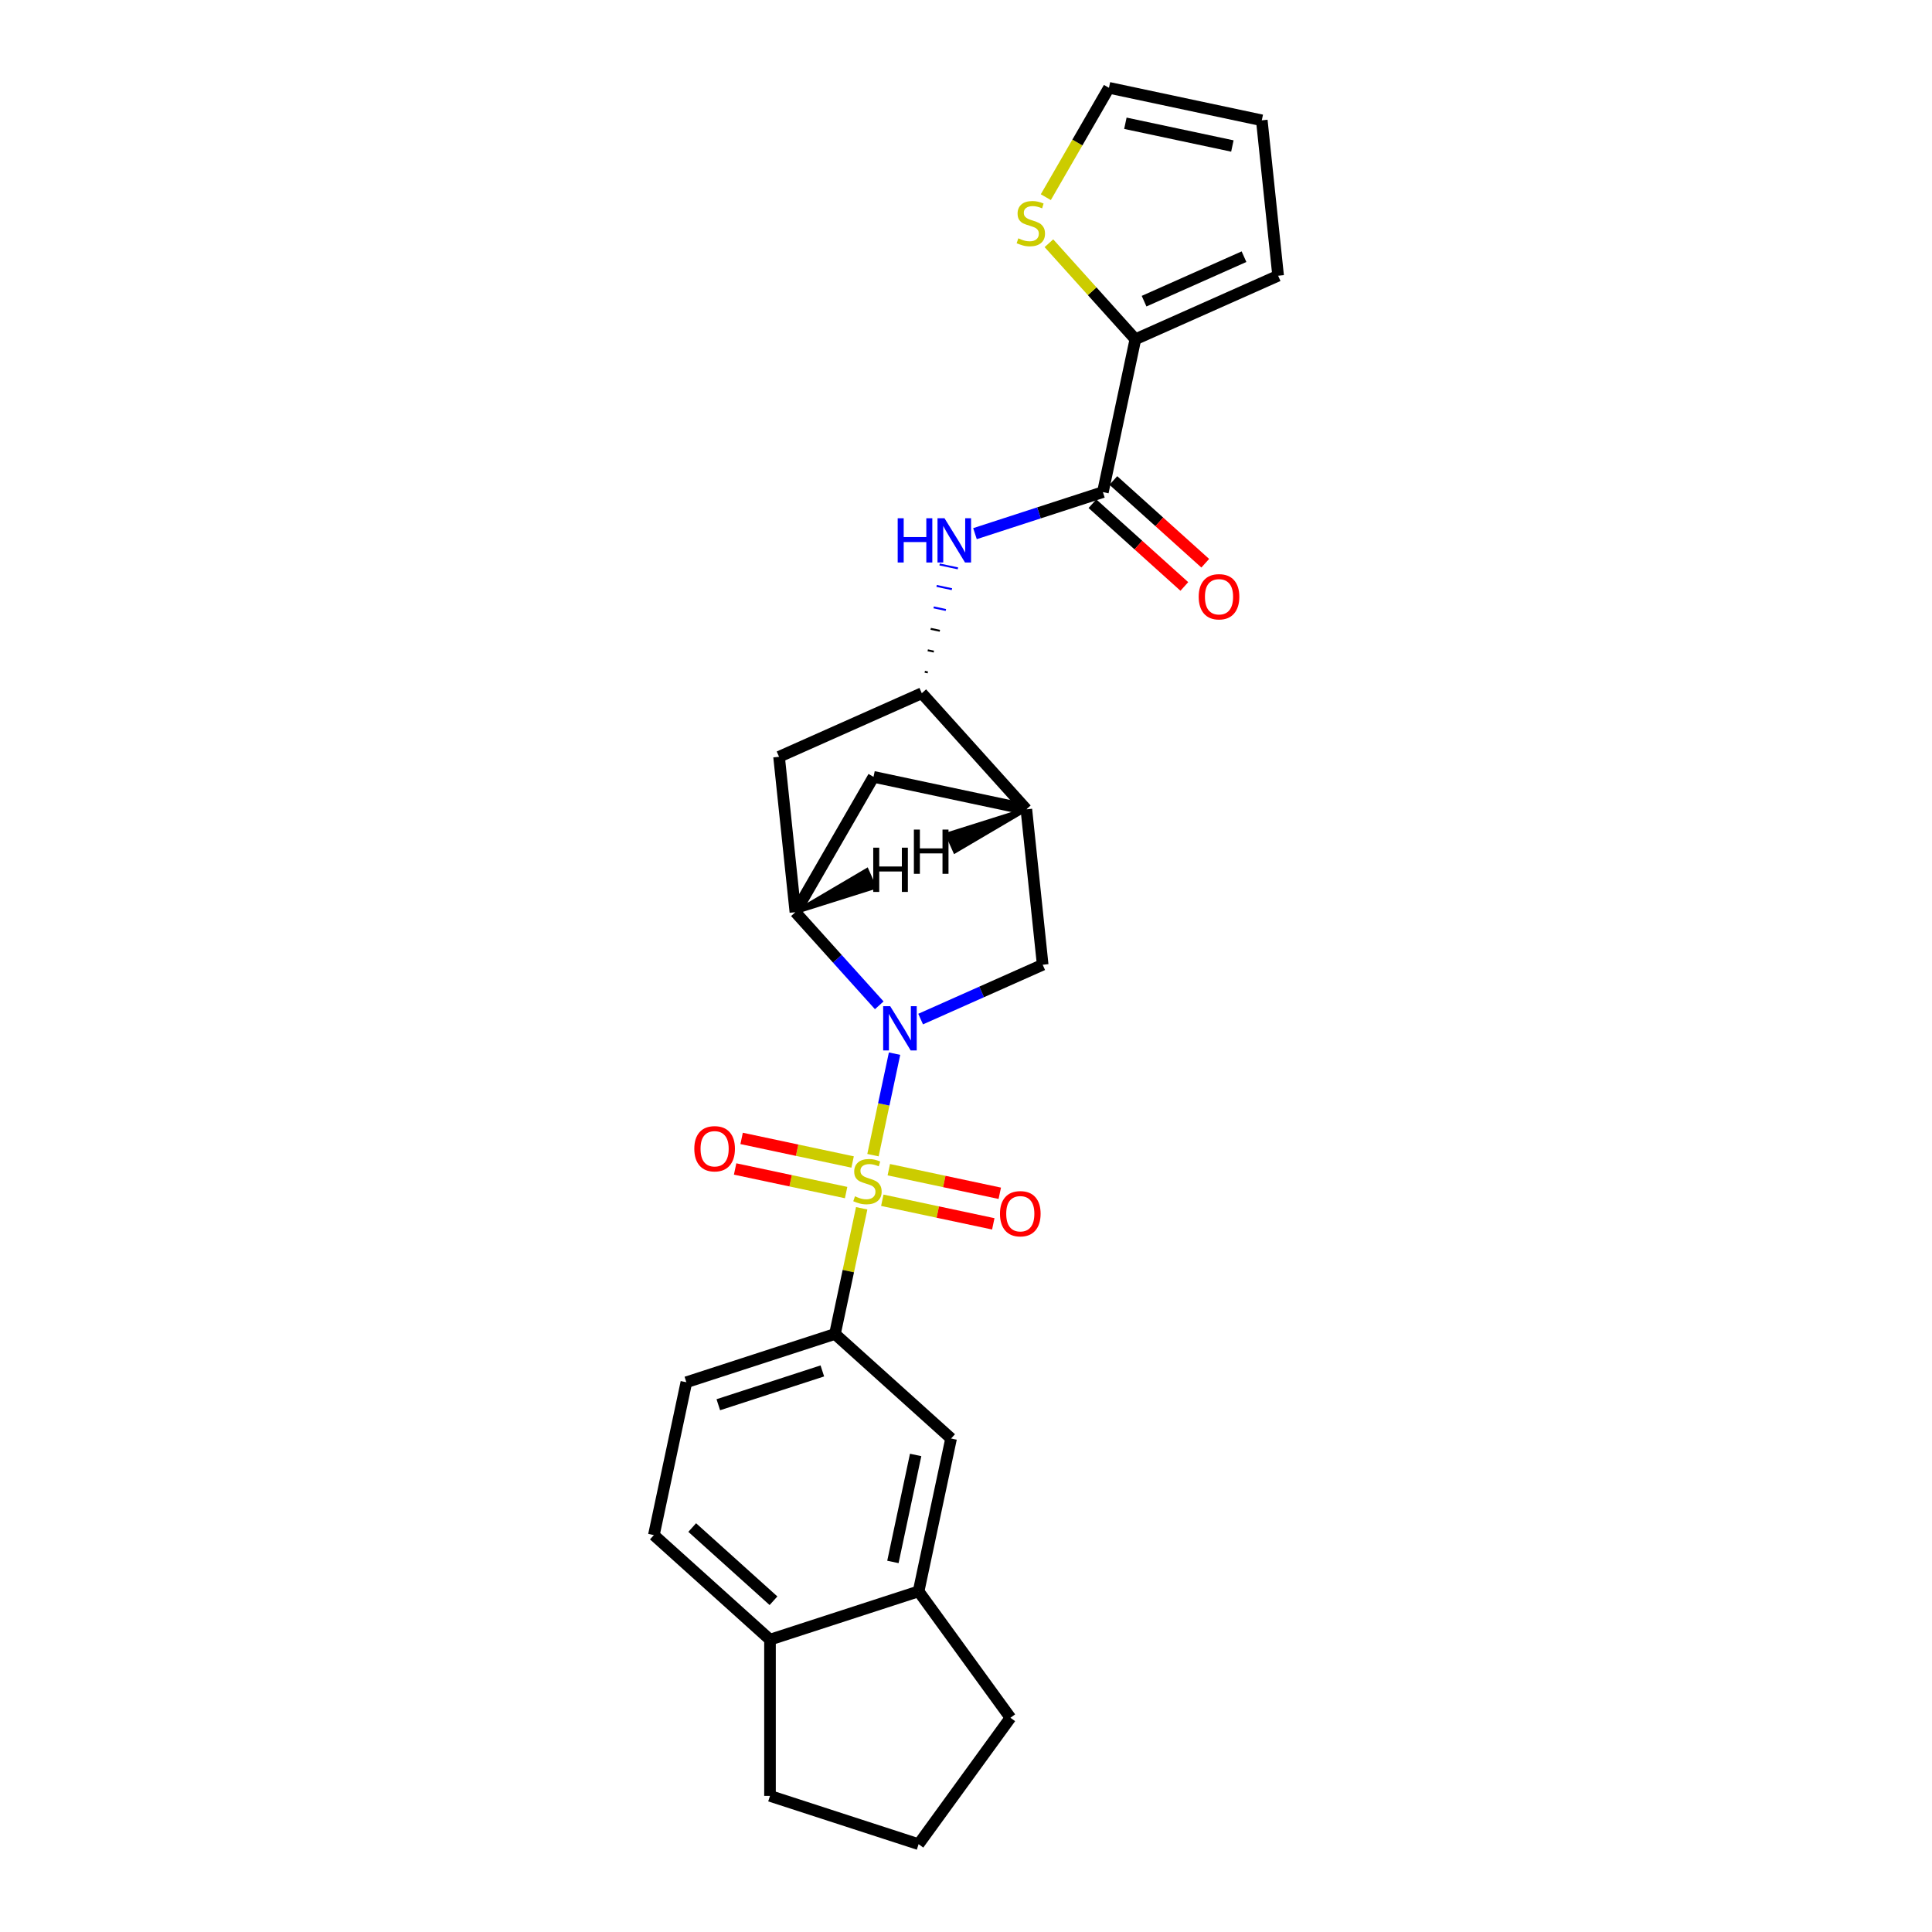 <?xml version='1.0' encoding='iso-8859-1'?>
<svg version='1.1' baseProfile='full'
              xmlns='http://www.w3.org/2000/svg'
                      xmlns:rdkit='http://www.rdkit.org/xml'
                      xmlns:xlink='http://www.w3.org/1999/xlink'
                  xml:space='preserve'
width='1000px' height='1000px' viewBox='0 0 1000 1000'>
<!-- END OF HEADER -->
<rect style='opacity:1.0;fill:#FFFFFF;stroke:none' width='1000' height='1000' x='0' y='0'> </rect>
<path class='bond-0' d='M 451.851,597.908 L 457.434,571.639' style='fill:none;fill-rule:evenodd;stroke:#CCCC00;stroke-width:6px;stroke-linecap:butt;stroke-linejoin:miter;stroke-opacity:1' />
<path class='bond-0' d='M 457.434,571.639 L 463.018,545.371' style='fill:none;fill-rule:evenodd;stroke:#0000FF;stroke-width:6px;stroke-linecap:butt;stroke-linejoin:miter;stroke-opacity:1' />
<path class='bond-2' d='M 446.006,625.406 L 439.092,657.932' style='fill:none;fill-rule:evenodd;stroke:#CCCC00;stroke-width:6px;stroke-linecap:butt;stroke-linejoin:miter;stroke-opacity:1' />
<path class='bond-2' d='M 439.092,657.932 L 432.178,690.459' style='fill:none;fill-rule:evenodd;stroke:#000000;stroke-width:6px;stroke-linecap:butt;stroke-linejoin:miter;stroke-opacity:1' />
<path class='bond-11' d='M 456.677,621.251 L 485.401,627.357' style='fill:none;fill-rule:evenodd;stroke:#CCCC00;stroke-width:6px;stroke-linecap:butt;stroke-linejoin:miter;stroke-opacity:1' />
<path class='bond-11' d='M 485.401,627.357 L 514.125,633.462' style='fill:none;fill-rule:evenodd;stroke:#FF0000;stroke-width:6px;stroke-linecap:butt;stroke-linejoin:miter;stroke-opacity:1' />
<path class='bond-11' d='M 460.041,605.429 L 488.764,611.535' style='fill:none;fill-rule:evenodd;stroke:#CCCC00;stroke-width:6px;stroke-linecap:butt;stroke-linejoin:miter;stroke-opacity:1' />
<path class='bond-11' d='M 488.764,611.535 L 517.488,617.64' style='fill:none;fill-rule:evenodd;stroke:#FF0000;stroke-width:6px;stroke-linecap:butt;stroke-linejoin:miter;stroke-opacity:1' />
<path class='bond-12' d='M 441.31,601.448 L 412.586,595.343' style='fill:none;fill-rule:evenodd;stroke:#CCCC00;stroke-width:6px;stroke-linecap:butt;stroke-linejoin:miter;stroke-opacity:1' />
<path class='bond-12' d='M 412.586,595.343 L 383.862,589.237' style='fill:none;fill-rule:evenodd;stroke:#FF0000;stroke-width:6px;stroke-linecap:butt;stroke-linejoin:miter;stroke-opacity:1' />
<path class='bond-12' d='M 437.947,617.27 L 409.223,611.164' style='fill:none;fill-rule:evenodd;stroke:#CCCC00;stroke-width:6px;stroke-linecap:butt;stroke-linejoin:miter;stroke-opacity:1' />
<path class='bond-12' d='M 409.223,611.164 L 380.499,605.059' style='fill:none;fill-rule:evenodd;stroke:#FF0000;stroke-width:6px;stroke-linecap:butt;stroke-linejoin:miter;stroke-opacity:1' />
<path class='bond-1' d='M 455.101,520.348 L 433.396,496.243' style='fill:none;fill-rule:evenodd;stroke:#0000FF;stroke-width:6px;stroke-linecap:butt;stroke-linejoin:miter;stroke-opacity:1' />
<path class='bond-1' d='M 433.396,496.243 L 411.692,472.138' style='fill:none;fill-rule:evenodd;stroke:#000000;stroke-width:6px;stroke-linecap:butt;stroke-linejoin:miter;stroke-opacity:1' />
<path class='bond-3' d='M 476.517,527.473 L 508.105,513.409' style='fill:none;fill-rule:evenodd;stroke:#0000FF;stroke-width:6px;stroke-linecap:butt;stroke-linejoin:miter;stroke-opacity:1' />
<path class='bond-3' d='M 508.105,513.409 L 539.693,499.345' style='fill:none;fill-rule:evenodd;stroke:#000000;stroke-width:6px;stroke-linecap:butt;stroke-linejoin:miter;stroke-opacity:1' />
<path class='bond-8' d='M 411.692,472.138 L 403.238,391.704' style='fill:none;fill-rule:evenodd;stroke:#000000;stroke-width:6px;stroke-linecap:butt;stroke-linejoin:miter;stroke-opacity:1' />
<path class='bond-10' d='M 411.692,472.138 L 452.13,402.097' style='fill:none;fill-rule:evenodd;stroke:#000000;stroke-width:6px;stroke-linecap:butt;stroke-linejoin:miter;stroke-opacity:1' />
<path class='bond-31' d='M 411.692,472.138 L 452.613,459.23 L 448.665,450.364 Z' style='fill:#000000;fill-rule:evenodd;fill-opacity:1;stroke:#000000;stroke-width:2px;stroke-linecap:butt;stroke-linejoin:miter;stroke-opacity:1;' />
<path class='bond-13' d='M 432.178,690.459 L 492.281,744.576' style='fill:none;fill-rule:evenodd;stroke:#000000;stroke-width:6px;stroke-linecap:butt;stroke-linejoin:miter;stroke-opacity:1' />
<path class='bond-19' d='M 432.178,690.459 L 355.26,715.451' style='fill:none;fill-rule:evenodd;stroke:#000000;stroke-width:6px;stroke-linecap:butt;stroke-linejoin:miter;stroke-opacity:1' />
<path class='bond-19' d='M 425.639,709.591 L 371.796,727.086' style='fill:none;fill-rule:evenodd;stroke:#000000;stroke-width:6px;stroke-linecap:butt;stroke-linejoin:miter;stroke-opacity:1' />
<path class='bond-4' d='M 539.693,499.345 L 531.239,418.912' style='fill:none;fill-rule:evenodd;stroke:#000000;stroke-width:6px;stroke-linecap:butt;stroke-linejoin:miter;stroke-opacity:1' />
<path class='bond-6' d='M 531.239,418.912 L 477.122,358.809' style='fill:none;fill-rule:evenodd;stroke:#000000;stroke-width:6px;stroke-linecap:butt;stroke-linejoin:miter;stroke-opacity:1' />
<path class='bond-26' d='M 531.239,418.912 L 452.13,402.097' style='fill:none;fill-rule:evenodd;stroke:#000000;stroke-width:6px;stroke-linecap:butt;stroke-linejoin:miter;stroke-opacity:1' />
<path class='bond-32' d='M 531.239,418.912 L 490.318,431.819 L 494.266,440.685 Z' style='fill:#000000;fill-rule:evenodd;fill-opacity:1;stroke:#000000;stroke-width:2px;stroke-linecap:butt;stroke-linejoin:miter;stroke-opacity:1;' />
<path class='bond-5' d='M 570.855,254.708 L 537.75,265.464' style='fill:none;fill-rule:evenodd;stroke:#000000;stroke-width:6px;stroke-linecap:butt;stroke-linejoin:miter;stroke-opacity:1' />
<path class='bond-5' d='M 537.75,265.464 L 504.645,276.221' style='fill:none;fill-rule:evenodd;stroke:#0000FF;stroke-width:6px;stroke-linecap:butt;stroke-linejoin:miter;stroke-opacity:1' />
<path class='bond-9' d='M 570.855,254.708 L 587.671,175.598' style='fill:none;fill-rule:evenodd;stroke:#000000;stroke-width:6px;stroke-linecap:butt;stroke-linejoin:miter;stroke-opacity:1' />
<path class='bond-17' d='M 565.444,260.718 L 589.227,282.133' style='fill:none;fill-rule:evenodd;stroke:#000000;stroke-width:6px;stroke-linecap:butt;stroke-linejoin:miter;stroke-opacity:1' />
<path class='bond-17' d='M 589.227,282.133 L 613.011,303.547' style='fill:none;fill-rule:evenodd;stroke:#FF0000;stroke-width:6px;stroke-linecap:butt;stroke-linejoin:miter;stroke-opacity:1' />
<path class='bond-17' d='M 576.267,248.697 L 600.051,270.112' style='fill:none;fill-rule:evenodd;stroke:#000000;stroke-width:6px;stroke-linecap:butt;stroke-linejoin:miter;stroke-opacity:1' />
<path class='bond-17' d='M 600.051,270.112 L 623.834,291.527' style='fill:none;fill-rule:evenodd;stroke:#FF0000;stroke-width:6px;stroke-linecap:butt;stroke-linejoin:miter;stroke-opacity:1' />
<path class='bond-7' d='M 480.238,348.038 L 478.656,347.702' style='fill:none;fill-rule:evenodd;stroke:#000000;stroke-width:1.0px;stroke-linecap:butt;stroke-linejoin:miter;stroke-opacity:1' />
<path class='bond-7' d='M 483.355,337.267 L 480.19,336.594' style='fill:none;fill-rule:evenodd;stroke:#000000;stroke-width:1.0px;stroke-linecap:butt;stroke-linejoin:miter;stroke-opacity:1' />
<path class='bond-7' d='M 486.471,326.496 L 481.724,325.487' style='fill:none;fill-rule:evenodd;stroke:#000000;stroke-width:1.0px;stroke-linecap:butt;stroke-linejoin:miter;stroke-opacity:1' />
<path class='bond-7' d='M 489.587,315.725 L 483.259,314.38' style='fill:none;fill-rule:evenodd;stroke:#0000FF;stroke-width:1.0px;stroke-linecap:butt;stroke-linejoin:miter;stroke-opacity:1' />
<path class='bond-7' d='M 492.704,304.954 L 484.793,303.272' style='fill:none;fill-rule:evenodd;stroke:#0000FF;stroke-width:1.0px;stroke-linecap:butt;stroke-linejoin:miter;stroke-opacity:1' />
<path class='bond-7' d='M 495.82,294.183 L 486.327,292.165' style='fill:none;fill-rule:evenodd;stroke:#0000FF;stroke-width:1.0px;stroke-linecap:butt;stroke-linejoin:miter;stroke-opacity:1' />
<path class='bond-27' d='M 477.122,358.809 L 403.238,391.704' style='fill:none;fill-rule:evenodd;stroke:#000000;stroke-width:6px;stroke-linecap:butt;stroke-linejoin:miter;stroke-opacity:1' />
<path class='bond-14' d='M 587.671,175.598 L 565.295,150.748' style='fill:none;fill-rule:evenodd;stroke:#000000;stroke-width:6px;stroke-linecap:butt;stroke-linejoin:miter;stroke-opacity:1' />
<path class='bond-14' d='M 565.295,150.748 L 542.919,125.897' style='fill:none;fill-rule:evenodd;stroke:#CCCC00;stroke-width:6px;stroke-linecap:butt;stroke-linejoin:miter;stroke-opacity:1' />
<path class='bond-16' d='M 587.671,175.598 L 661.555,142.703' style='fill:none;fill-rule:evenodd;stroke:#000000;stroke-width:6px;stroke-linecap:butt;stroke-linejoin:miter;stroke-opacity:1' />
<path class='bond-16' d='M 592.174,155.887 L 643.893,132.861' style='fill:none;fill-rule:evenodd;stroke:#000000;stroke-width:6px;stroke-linecap:butt;stroke-linejoin:miter;stroke-opacity:1' />
<path class='bond-15' d='M 492.281,744.576 L 475.466,823.685' style='fill:none;fill-rule:evenodd;stroke:#000000;stroke-width:6px;stroke-linecap:butt;stroke-linejoin:miter;stroke-opacity:1' />
<path class='bond-15' d='M 473.937,753.079 L 462.167,808.455' style='fill:none;fill-rule:evenodd;stroke:#000000;stroke-width:6px;stroke-linecap:butt;stroke-linejoin:miter;stroke-opacity:1' />
<path class='bond-20' d='M 541.314,102.054 L 557.653,73.754' style='fill:none;fill-rule:evenodd;stroke:#CCCC00;stroke-width:6px;stroke-linecap:butt;stroke-linejoin:miter;stroke-opacity:1' />
<path class='bond-20' d='M 557.653,73.754 L 573.992,45.455' style='fill:none;fill-rule:evenodd;stroke:#000000;stroke-width:6px;stroke-linecap:butt;stroke-linejoin:miter;stroke-opacity:1' />
<path class='bond-23' d='M 475.466,823.685 L 523.004,889.115' style='fill:none;fill-rule:evenodd;stroke:#000000;stroke-width:6px;stroke-linecap:butt;stroke-linejoin:miter;stroke-opacity:1' />
<path class='bond-28' d='M 475.466,823.685 L 398.548,848.677' style='fill:none;fill-rule:evenodd;stroke:#000000;stroke-width:6px;stroke-linecap:butt;stroke-linejoin:miter;stroke-opacity:1' />
<path class='bond-21' d='M 661.555,142.703 L 653.101,62.27' style='fill:none;fill-rule:evenodd;stroke:#000000;stroke-width:6px;stroke-linecap:butt;stroke-linejoin:miter;stroke-opacity:1' />
<path class='bond-18' d='M 398.548,848.677 L 338.445,794.56' style='fill:none;fill-rule:evenodd;stroke:#000000;stroke-width:6px;stroke-linecap:butt;stroke-linejoin:miter;stroke-opacity:1' />
<path class='bond-18' d='M 400.356,828.539 L 358.284,790.657' style='fill:none;fill-rule:evenodd;stroke:#000000;stroke-width:6px;stroke-linecap:butt;stroke-linejoin:miter;stroke-opacity:1' />
<path class='bond-25' d='M 398.548,848.677 L 398.548,929.553' style='fill:none;fill-rule:evenodd;stroke:#000000;stroke-width:6px;stroke-linecap:butt;stroke-linejoin:miter;stroke-opacity:1' />
<path class='bond-22' d='M 355.26,715.451 L 338.445,794.56' style='fill:none;fill-rule:evenodd;stroke:#000000;stroke-width:6px;stroke-linecap:butt;stroke-linejoin:miter;stroke-opacity:1' />
<path class='bond-30' d='M 573.992,45.455 L 653.101,62.27' style='fill:none;fill-rule:evenodd;stroke:#000000;stroke-width:6px;stroke-linecap:butt;stroke-linejoin:miter;stroke-opacity:1' />
<path class='bond-30' d='M 582.495,63.799 L 637.872,75.569' style='fill:none;fill-rule:evenodd;stroke:#000000;stroke-width:6px;stroke-linecap:butt;stroke-linejoin:miter;stroke-opacity:1' />
<path class='bond-24' d='M 523.004,889.115 L 475.466,954.545' style='fill:none;fill-rule:evenodd;stroke:#000000;stroke-width:6px;stroke-linecap:butt;stroke-linejoin:miter;stroke-opacity:1' />
<path class='bond-29' d='M 475.466,954.545 L 398.548,929.553' style='fill:none;fill-rule:evenodd;stroke:#000000;stroke-width:6px;stroke-linecap:butt;stroke-linejoin:miter;stroke-opacity:1' />
<path  class='atom-0' d='M 442.523 619.211
Q 442.782 619.308, 443.85 619.761
Q 444.917 620.214, 446.082 620.505
Q 447.279 620.764, 448.444 620.764
Q 450.611 620.764, 451.873 619.728
Q 453.134 618.661, 453.134 616.817
Q 453.134 615.555, 452.487 614.779
Q 451.873 614.002, 450.902 613.582
Q 449.932 613.161, 448.314 612.676
Q 446.276 612.061, 445.047 611.479
Q 443.85 610.897, 442.976 609.667
Q 442.135 608.438, 442.135 606.368
Q 442.135 603.488, 444.076 601.709
Q 446.05 599.93, 449.932 599.93
Q 452.584 599.93, 455.593 601.192
L 454.849 603.683
Q 452.099 602.55, 450.029 602.55
Q 447.797 602.55, 446.567 603.488
Q 445.338 604.394, 445.37 605.979
Q 445.37 607.209, 445.985 607.953
Q 446.632 608.697, 447.538 609.117
Q 448.476 609.538, 450.029 610.023
Q 452.099 610.67, 453.328 611.317
Q 454.558 611.964, 455.431 613.291
Q 456.337 614.585, 456.337 616.817
Q 456.337 619.987, 454.202 621.702
Q 452.099 623.384, 448.573 623.384
Q 446.535 623.384, 444.982 622.931
Q 443.462 622.511, 441.65 621.766
L 442.523 619.211
' fill='#CCCC00'/>
<path  class='atom-1' d='M 460.746 520.788
L 468.251 532.92
Q 468.995 534.117, 470.192 536.284
Q 471.389 538.452, 471.454 538.581
L 471.454 520.788
L 474.495 520.788
L 474.495 543.693
L 471.357 543.693
L 463.302 530.429
Q 462.363 528.876, 461.36 527.097
Q 460.39 525.317, 460.099 524.768
L 460.099 543.693
L 457.123 543.693
L 457.123 520.788
L 460.746 520.788
' fill='#0000FF'/>
<path  class='atom-8' d='M 464.644 268.248
L 467.75 268.248
L 467.75 277.985
L 479.46 277.985
L 479.46 268.248
L 482.566 268.248
L 482.566 291.152
L 479.46 291.152
L 479.46 280.573
L 467.75 280.573
L 467.75 291.152
L 464.644 291.152
L 464.644 268.248
' fill='#0000FF'/>
<path  class='atom-8' d='M 488.874 268.248
L 496.38 280.379
Q 497.124 281.576, 498.321 283.744
Q 499.518 285.911, 499.583 286.04
L 499.583 268.248
L 502.623 268.248
L 502.623 291.152
L 499.485 291.152
L 491.43 277.888
Q 490.492 276.335, 489.489 274.556
Q 488.519 272.777, 488.227 272.227
L 488.227 291.152
L 485.251 291.152
L 485.251 268.248
L 488.874 268.248
' fill='#0000FF'/>
<path  class='atom-12' d='M 517.589 628.229
Q 517.589 622.73, 520.306 619.657
Q 523.024 616.583, 528.103 616.583
Q 533.182 616.583, 535.899 619.657
Q 538.617 622.73, 538.617 628.229
Q 538.617 633.794, 535.867 636.964
Q 533.117 640.102, 528.103 640.102
Q 523.056 640.102, 520.306 636.964
Q 517.589 633.826, 517.589 628.229
M 528.103 637.514
Q 531.596 637.514, 533.473 635.185
Q 535.381 632.823, 535.381 628.229
Q 535.381 623.733, 533.473 621.468
Q 531.596 619.171, 528.103 619.171
Q 524.609 619.171, 522.7 621.436
Q 520.824 623.7, 520.824 628.229
Q 520.824 632.856, 522.7 635.185
Q 524.609 637.514, 528.103 637.514
' fill='#FF0000'/>
<path  class='atom-13' d='M 359.371 594.599
Q 359.371 589.1, 362.088 586.026
Q 364.805 582.953, 369.884 582.953
Q 374.963 582.953, 377.681 586.026
Q 380.398 589.1, 380.398 594.599
Q 380.398 600.163, 377.649 603.334
Q 374.899 606.472, 369.884 606.472
Q 364.838 606.472, 362.088 603.334
Q 359.371 600.196, 359.371 594.599
M 369.884 603.884
Q 373.378 603.884, 375.255 601.555
Q 377.163 599.193, 377.163 594.599
Q 377.163 590.102, 375.255 587.838
Q 373.378 585.541, 369.884 585.541
Q 366.391 585.541, 364.482 587.806
Q 362.606 590.07, 362.606 594.599
Q 362.606 599.225, 364.482 601.555
Q 366.391 603.884, 369.884 603.884
' fill='#FF0000'/>
<path  class='atom-15' d='M 527.084 123.357
Q 527.342 123.454, 528.41 123.907
Q 529.477 124.36, 530.642 124.651
Q 531.839 124.91, 533.004 124.91
Q 535.171 124.91, 536.433 123.874
Q 537.695 122.807, 537.695 120.963
Q 537.695 119.701, 537.048 118.925
Q 536.433 118.148, 535.462 117.728
Q 534.492 117.307, 532.874 116.822
Q 530.836 116.207, 529.607 115.625
Q 528.41 115.043, 527.536 113.813
Q 526.695 112.584, 526.695 110.514
Q 526.695 107.634, 528.636 105.855
Q 530.61 104.076, 534.492 104.076
Q 537.145 104.076, 540.153 105.338
L 539.409 107.828
Q 536.659 106.696, 534.589 106.696
Q 532.357 106.696, 531.127 107.634
Q 529.898 108.54, 529.93 110.125
Q 529.93 111.355, 530.545 112.099
Q 531.192 112.843, 532.098 113.263
Q 533.036 113.684, 534.589 114.169
Q 536.659 114.816, 537.889 115.463
Q 539.118 116.11, 539.991 117.437
Q 540.897 118.731, 540.897 120.963
Q 540.897 124.133, 538.762 125.848
Q 536.659 127.53, 533.133 127.53
Q 531.095 127.53, 529.542 127.077
Q 528.022 126.657, 526.21 125.912
L 527.084 123.357
' fill='#CCCC00'/>
<path  class='atom-18' d='M 620.444 308.889
Q 620.444 303.39, 623.162 300.316
Q 625.879 297.243, 630.958 297.243
Q 636.037 297.243, 638.755 300.316
Q 641.472 303.39, 641.472 308.889
Q 641.472 314.453, 638.722 317.624
Q 635.973 320.762, 630.958 320.762
Q 625.912 320.762, 623.162 317.624
Q 620.444 314.486, 620.444 308.889
M 630.958 318.174
Q 634.452 318.174, 636.328 315.845
Q 638.237 313.483, 638.237 308.889
Q 638.237 304.392, 636.328 302.128
Q 634.452 299.831, 630.958 299.831
Q 627.464 299.831, 625.556 302.096
Q 623.679 304.36, 623.679 308.889
Q 623.679 313.515, 625.556 315.845
Q 627.464 318.174, 630.958 318.174
' fill='#FF0000'/>
<path  class='atom-27' d='M 451.987 438.755
L 455.093 438.755
L 455.093 448.493
L 466.803 448.493
L 466.803 438.755
L 469.909 438.755
L 469.909 461.659
L 466.803 461.659
L 466.803 451.081
L 455.093 451.081
L 455.093 461.659
L 451.987 461.659
L 451.987 438.755
' fill='#000000'/>
<path  class='atom-28' d='M 473.022 429.39
L 476.127 429.39
L 476.127 439.127
L 487.838 439.127
L 487.838 429.39
L 490.944 429.39
L 490.944 452.294
L 487.838 452.294
L 487.838 441.715
L 476.127 441.715
L 476.127 452.294
L 473.022 452.294
L 473.022 429.39
' fill='#000000'/>
</svg>

